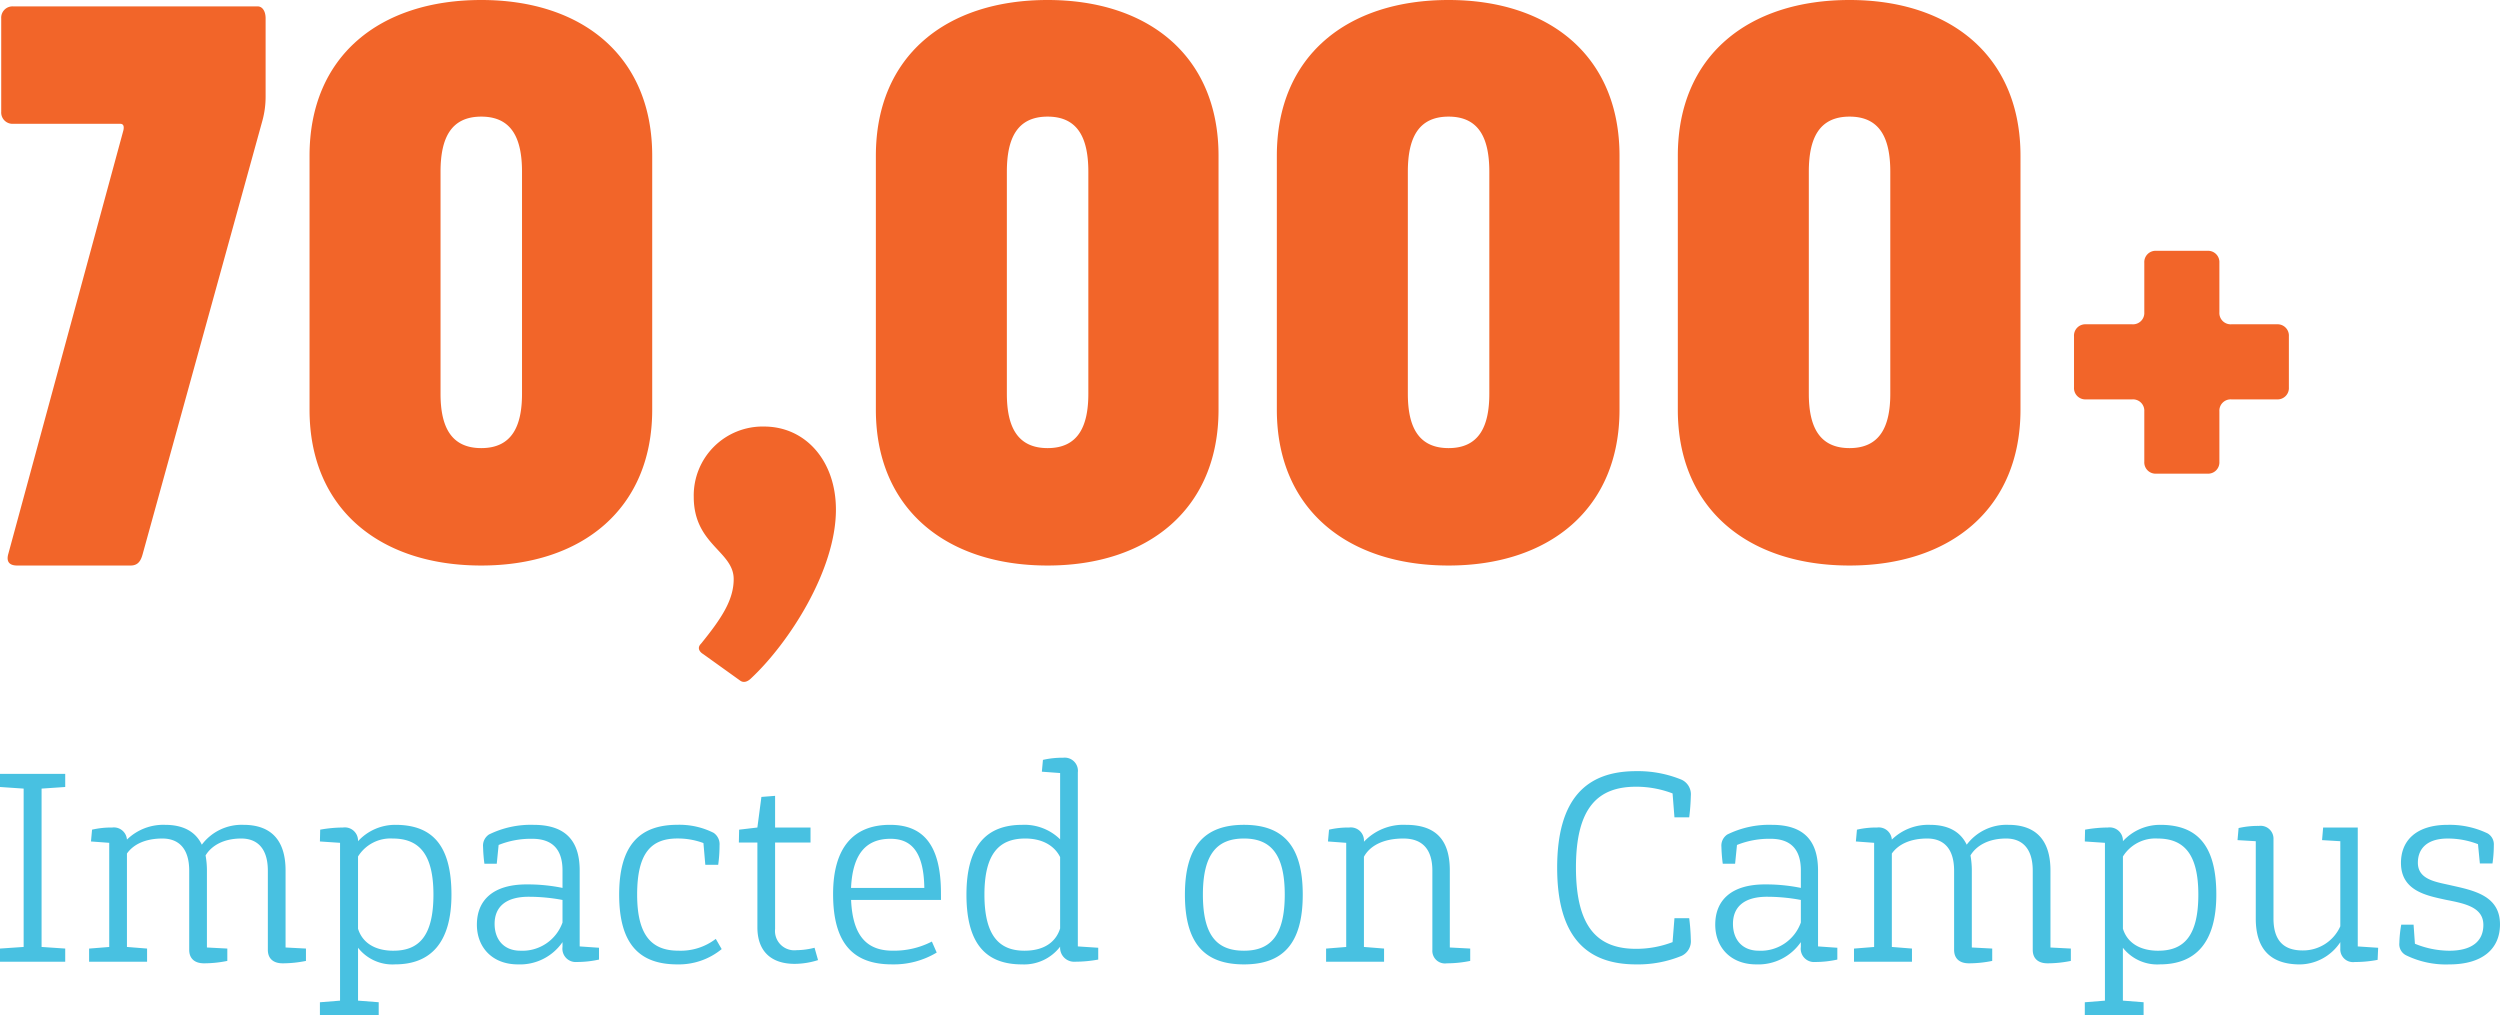 <svg xmlns="http://www.w3.org/2000/svg" width="391.23" height="158.9" viewBox="0 0 391.23 158.9">
  <g id="Group_800" data-name="Group 800" transform="translate(-182.184 -6193.5)">
    <path id="Path_1609" data-name="Path 1609" d="M12.39,12.658V10.6H2.184v2.058l3.7.252V37.69l-3.7.252V40H12.39V37.942l-3.7-.252V12.91ZM46.872,37.774V25.72c0-4.872-2.394-7.14-6.594-7.14a7.781,7.781,0,0,0-6.51,3.108c-1.008-2.1-2.982-3.108-5.754-3.108a8.137,8.137,0,0,0-5.964,2.31A2.052,2.052,0,0,0,19.74,19a13.44,13.44,0,0,0-3.15.336l-.168,1.848,2.856.21v16.3l-3.15.252V40H25.2V37.942l-3.15-.252V23.074c.966-1.386,2.814-2.352,5.544-2.352,2.436,0,4.2,1.428,4.2,5.04v12.39c0,1.3.8,2.1,2.31,2.1a18.1,18.1,0,0,0,3.654-.378V37.942l-3.192-.168V25.72a13.228,13.228,0,0,0-.21-2.352c.882-1.47,2.73-2.646,5.586-2.646,2.394,0,4.158,1.428,4.158,5.04v12.39c0,1.3.8,2.1,2.31,2.1a18.1,18.1,0,0,0,3.654-.378V37.942ZM64.05,18.58a7.883,7.883,0,0,0-5.838,2.562A2.069,2.069,0,0,0,55.86,19a20.5,20.5,0,0,0-3.57.336l-.042,1.848,3.15.21v24.7l-3.15.252V48.4h9.2V46.342l-3.234-.252V37.816a6.831,6.831,0,0,0,5.8,2.6c5.5,0,8.82-3.318,8.82-10.92C72.828,21.688,69.762,18.58,64.05,18.58Zm-.294,19.7c-3.066,0-4.914-1.386-5.544-3.444v-11.3a5.975,5.975,0,0,1,5.418-2.814c4.116,0,6.384,2.394,6.384,8.778C70.014,35.926,67.788,38.278,63.756,38.278ZM92.9,37.606V25.72c0-4.788-2.352-7.14-7.224-7.14a14.813,14.813,0,0,0-6.972,1.512,2.085,2.085,0,0,0-.924,1.932,24.828,24.828,0,0,0,.21,2.646h1.932l.294-2.94a13.514,13.514,0,0,1,5.25-.966c3.108,0,4.746,1.6,4.746,4.956v2.73a27.228,27.228,0,0,0-5.628-.546c-5.25,0-7.77,2.478-7.77,6.3,0,3.528,2.394,6.216,6.426,6.216a8.069,8.069,0,0,0,6.972-3.486v.756a2.083,2.083,0,0,0,2.268,2.352,15.758,15.758,0,0,0,3.444-.378V37.816Zm-9.282.672c-2.6,0-4.032-1.764-4.032-4.2,0-2.562,1.638-4.242,5.334-4.242a28.612,28.612,0,0,1,5.292.5v3.528A6.649,6.649,0,0,1,83.622,38.278ZM99.078,29.5c0,7.77,3.192,10.92,9.114,10.92a10.579,10.579,0,0,0,6.93-2.394l-.924-1.6a9.008,9.008,0,0,1-5.838,1.848c-4.074,0-6.468-2.226-6.468-8.778s2.226-8.778,6.3-8.778a11.417,11.417,0,0,1,4.074.714l.294,3.4h2.016a21.749,21.749,0,0,0,.21-3.024,2.155,2.155,0,0,0-.924-1.974,11.888,11.888,0,0,0-5.67-1.26C102.27,18.58,99.078,21.772,99.078,29.5Zm30.576,8.316a11.827,11.827,0,0,1-2.814.378,3.022,3.022,0,0,1-3.36-3.318V21.352h5.544V19H123.48V14.044l-2.142.168L120.708,19l-2.856.336-.042,2.016h2.9V34.624c0,3.654,2.058,5.712,5.838,5.712a12.3,12.3,0,0,0,3.654-.588Zm19.782-8.526c0-7.938-3.066-10.71-7.98-10.71-5.754,0-8.9,3.612-8.9,10.836,0,7.77,3.192,11,9.2,11a13.02,13.02,0,0,0,7.014-1.848l-.756-1.722a12.886,12.886,0,0,1-6.132,1.428c-3.948,0-6.258-2.184-6.51-7.938h14.07Zm-14.07-.84c.252-5.586,2.562-7.686,6.174-7.686,3.024,0,5.208,1.722,5.292,7.686Zm35.49,9.156V10.39a2.065,2.065,0,0,0-2.31-2.31,13.439,13.439,0,0,0-3.15.336l-.168,1.848,2.856.21V20.848a7.963,7.963,0,0,0-5.922-2.268c-5.544,0-8.736,3.192-8.736,10.92s3.066,10.92,8.694,10.92a7.1,7.1,0,0,0,5.964-2.772v.042A2.194,2.194,0,0,0,170.436,40a20.077,20.077,0,0,0,3.612-.336V37.816Zm-8.358.672c-3.948,0-6.258-2.352-6.258-8.778s2.31-8.778,6.384-8.778c2.814,0,4.62,1.218,5.46,2.9V34.792C167.5,36.682,165.858,38.278,162.5,38.278ZM187.614,29.5c0,7.77,3.192,10.92,9.24,10.92s9.2-3.192,9.2-10.92-3.15-10.92-9.2-10.92S187.614,21.772,187.614,29.5Zm2.814,0c0-6.468,2.31-8.778,6.426-8.778,4.074,0,6.384,2.31,6.384,8.778,0,6.51-2.31,8.778-6.384,8.778C192.738,38.278,190.428,36.052,190.428,29.5Zm38.64,8.274V25.72c0-4.872-2.268-7.14-6.888-7.14a8.473,8.473,0,0,0-6.552,2.646A2.058,2.058,0,0,0,213.318,19a13.44,13.44,0,0,0-3.15.336L210,21.184l2.856.21v16.3l-3.15.252V40h9.072V37.942l-3.15-.252V23.578c.882-1.638,2.9-2.856,6.174-2.856,2.9,0,4.536,1.6,4.536,5.04v12.39a1.975,1.975,0,0,0,2.268,2.1,18.1,18.1,0,0,0,3.654-.378V37.942Zm16.8-12.474c0,10.836,4.62,15.12,12.348,15.12a17.937,17.937,0,0,0,7.14-1.344,2.522,2.522,0,0,0,1.428-2.52,32.7,32.7,0,0,0-.252-3.36h-2.31l-.294,3.738a15.9,15.9,0,0,1-5.712,1.05c-5.88,0-9.408-3.192-9.408-12.726,0-9.492,3.528-12.642,9.408-12.642a15.9,15.9,0,0,1,5.712,1.05l.294,3.738h2.31a32.7,32.7,0,0,0,.252-3.36,2.522,2.522,0,0,0-1.428-2.52,17.937,17.937,0,0,0-7.14-1.344C250.488,10.18,245.868,14.422,245.868,25.3Zm40.824,12.306V25.72c0-4.788-2.352-7.14-7.224-7.14a14.812,14.812,0,0,0-6.972,1.512,2.085,2.085,0,0,0-.924,1.932,24.83,24.83,0,0,0,.21,2.646h1.932l.294-2.94a13.514,13.514,0,0,1,5.25-.966c3.108,0,4.746,1.6,4.746,4.956v2.73a27.228,27.228,0,0,0-5.628-.546c-5.25,0-7.77,2.478-7.77,6.3,0,3.528,2.394,6.216,6.426,6.216A8.069,8.069,0,0,0,284,36.934v.756a2.083,2.083,0,0,0,2.268,2.352,15.759,15.759,0,0,0,3.444-.378V37.816Zm-9.282.672c-2.6,0-4.032-1.764-4.032-4.2,0-2.562,1.638-4.242,5.334-4.242a28.612,28.612,0,0,1,5.292.5v3.528A6.649,6.649,0,0,1,277.41,38.278Zm45.654-.5V25.72c0-4.872-2.394-7.14-6.594-7.14a7.781,7.781,0,0,0-6.51,3.108c-1.008-2.1-2.982-3.108-5.754-3.108a8.137,8.137,0,0,0-5.964,2.31,2.052,2.052,0,0,0-2.31-1.89,13.44,13.44,0,0,0-3.15.336l-.168,1.848,2.856.21v16.3l-3.15.252V40h9.072V37.942l-3.15-.252V23.074c.966-1.386,2.814-2.352,5.544-2.352,2.436,0,4.2,1.428,4.2,5.04v12.39c0,1.3.8,2.1,2.31,2.1a18.1,18.1,0,0,0,3.654-.378V37.942l-3.192-.168V25.72a13.231,13.231,0,0,0-.21-2.352c.882-1.47,2.73-2.646,5.586-2.646,2.394,0,4.158,1.428,4.158,5.04v12.39c0,1.3.8,2.1,2.31,2.1a18.1,18.1,0,0,0,3.654-.378V37.942ZM340.242,18.58a7.883,7.883,0,0,0-5.838,2.562A2.069,2.069,0,0,0,332.052,19a20.5,20.5,0,0,0-3.57.336l-.042,1.848,3.15.21v24.7l-3.15.252V48.4h9.2V46.342L334.4,46.09V37.816a6.831,6.831,0,0,0,5.8,2.6c5.5,0,8.82-3.318,8.82-10.92C349.02,21.688,345.954,18.58,340.242,18.58Zm-.294,19.7c-3.066,0-4.914-1.386-5.544-3.444v-11.3a5.975,5.975,0,0,1,5.418-2.814c4.116,0,6.384,2.394,6.384,8.778C346.206,35.926,343.98,38.278,339.948,38.278Zm31.206-.672V19h-5.418l-.168,1.974,2.856.168V34.456a6.385,6.385,0,0,1-5.922,3.78c-2.94,0-4.536-1.554-4.536-5V20.848a2.013,2.013,0,0,0-2.268-2.1,13.613,13.613,0,0,0-3.192.336l-.168,1.89,2.856.168v12.1q0,7.182,6.93,7.182a7.688,7.688,0,0,0,6.3-3.486v1.008a1.994,1.994,0,0,0,2.268,2.1,18.74,18.74,0,0,0,3.57-.336l.084-1.89Zm6.762-13.062c0,4.41,4.116,5.124,6.972,5.754,2.982.588,5.922,1.134,5.922,3.948,0,2.52-1.764,4.032-5.334,4.032a14.332,14.332,0,0,1-5.376-1.092l-.21-2.982h-1.932a18.7,18.7,0,0,0-.294,2.856,1.926,1.926,0,0,0,1.05,1.932,14.187,14.187,0,0,0,6.762,1.428c5.25,0,7.938-2.478,7.938-6.258,0-4.452-3.99-5.292-7.56-6.09-2.31-.546-5.292-.84-5.292-3.57,0-2.142,1.386-3.78,4.662-3.78a13.05,13.05,0,0,1,4.746.882l.294,3.024h1.974a19.953,19.953,0,0,0,.21-2.856,1.987,1.987,0,0,0-.966-1.848,13.677,13.677,0,0,0-6.258-1.344C380.436,18.58,377.916,20.932,377.916,24.544Z" transform="translate(180 6304)" fill="#48c1e1"/>
    <path id="Path_1608" data-name="Path 1608" d="M4.875,116h17.75c1.25,0,1.625-.875,1.875-1.75L43.25,46.375a14.1,14.1,0,0,0,.5-3.75V30.375c0-1.125-.5-1.875-1.25-1.875H4.25a1.771,1.771,0,0,0-1.875,1.875V45A1.771,1.771,0,0,0,4.25,46.875H21c.5,0,.625.375.5,1l-18,66.25C3.125,115.375,3.625,116,4.875,116Zm45.75-24.375c0,15.5,11,24.375,26.875,24.375,15.75,0,26.75-8.875,26.75-24.375V51.875c0-15.625-11-24.375-26.75-24.375-15.875,0-26.875,8.75-26.875,24.375Zm20.5-2.5V54.375c0-5.25,1.625-8.625,6.375-8.625s6.375,3.375,6.375,8.625v34.75c0,5.125-1.625,8.5-6.375,8.5S71.125,94.25,71.125,89.125ZM118,134c.5.375,1.125.25,1.75-.375,5.875-5.5,13.25-16.875,13.25-26.375,0-7.625-4.75-13-11.25-13a10.783,10.783,0,0,0-11,11c0,7.5,6.25,8.5,6.25,12.875,0,3.25-1.875,6.125-5.125,10.125-.625.625-.25,1.25.375,1.625Zm21.25-42.375c0,15.5,11,24.375,26.875,24.375,15.75,0,26.75-8.875,26.75-24.375V51.875c0-15.625-11-24.375-26.75-24.375-15.875,0-26.875,8.75-26.875,24.375Zm20.5-2.5V54.375c0-5.25,1.625-8.625,6.375-8.625s6.375,3.375,6.375,8.625v34.75c0,5.125-1.625,8.5-6.375,8.5S159.75,94.25,159.75,89.125Zm42.25,2.5c0,15.5,11,24.375,26.875,24.375,15.75,0,26.75-8.875,26.75-24.375V51.875c0-15.625-11-24.375-26.75-24.375C213,27.5,202,36.25,202,51.875Zm20.5-2.5V54.375c0-5.25,1.625-8.625,6.375-8.625s6.375,3.375,6.375,8.625v34.75c0,5.125-1.625,8.5-6.375,8.5S222.5,94.25,222.5,89.125Zm42.25,2.5c0,15.5,11,24.375,26.875,24.375,15.75,0,26.75-8.875,26.75-24.375V51.875c0-15.625-11-24.375-26.75-24.375-15.875,0-26.875,8.75-26.875,24.375Zm20.5-2.5V54.375c0-5.25,1.625-8.625,6.375-8.625S298,49.125,298,54.375v34.75c0,5.125-1.625,8.5-6.375,8.5S285.25,94.25,285.25,89.125Zm54.375,12.5h8A1.771,1.771,0,0,0,349.5,99.75V91.875A1.771,1.771,0,0,1,351.375,90H358.5a1.771,1.771,0,0,0,1.875-1.875v-8A1.771,1.771,0,0,0,358.5,78.25h-7.125a1.771,1.771,0,0,1-1.875-1.875v-7.75a1.771,1.771,0,0,0-1.875-1.875h-8a1.771,1.771,0,0,0-1.875,1.875v7.75a1.771,1.771,0,0,1-1.875,1.875h-7.25a1.771,1.771,0,0,0-1.875,1.875v8A1.771,1.771,0,0,0,328.625,90h7.25a1.771,1.771,0,0,1,1.875,1.875V99.75A1.771,1.771,0,0,0,339.625,101.625Z" transform="translate(180 6166)" fill="#f26529"/>
  </g>
</svg>
